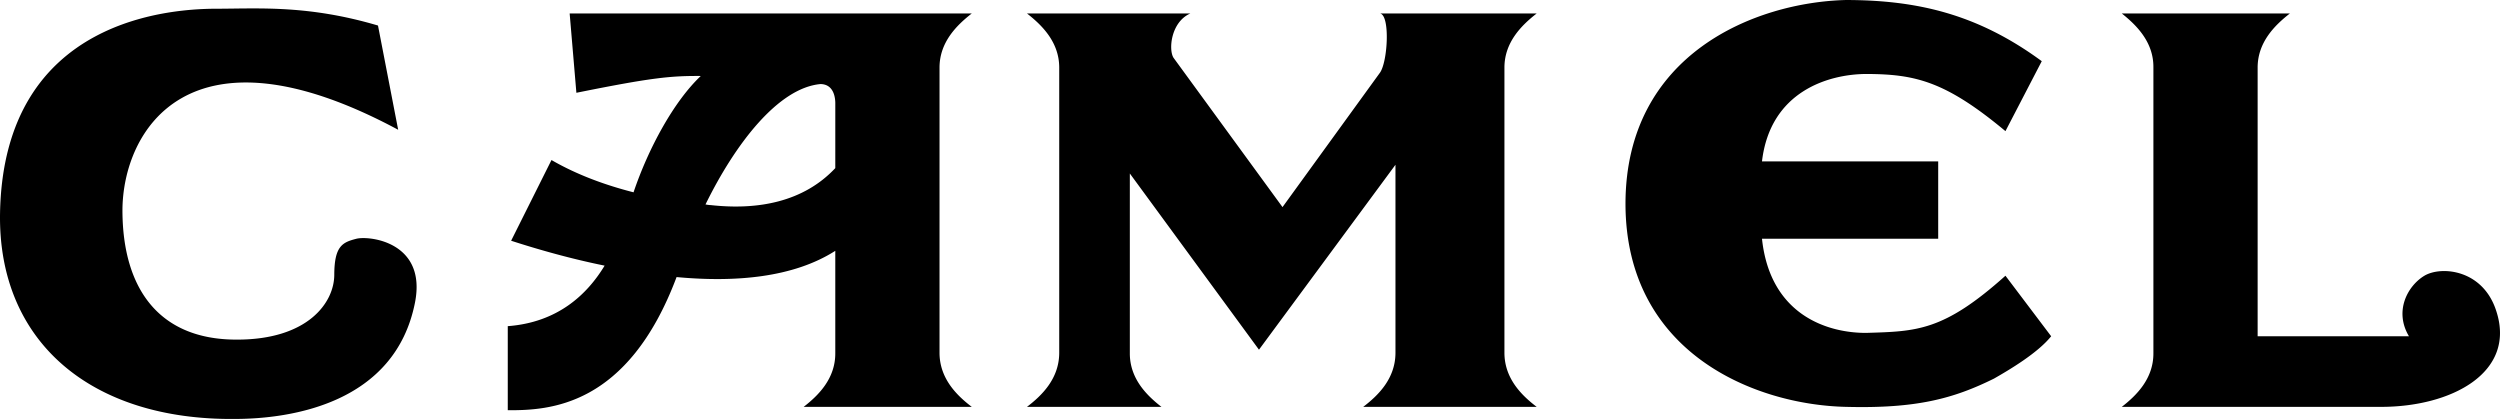 <svg xmlns="http://www.w3.org/2000/svg" width="371.746" height="62.3"><path d="M207.504 24.5v28c-.023 3.773-2.523 6.273-4.797 8h25.797c-2.273-1.727-4.773-4.227-4.797-8V10c.024-3.727 2.524-6.227 4.797-8h-23.297c1.524.273 1.149 7.148 0 8.797l-14.5 20-16.203-22.2c-.773-1.199-.398-5.324 2.5-6.597h-24.297c2.274 1.773 4.774 4.273 4.797 8v42.5c-.023 3.773-2.523 6.273-4.797 8h20c-2.226-1.727-4.726-4.227-4.703-8V25.797L187.207 52l20.297-27.5M59.207 19.297l-3-15.5C45.981.773 38.731 1.273 32.504 1.297c-6.273-.024-32.023.976-32.5 30.5-.273 18.976 13.477 30.726 35 30.5 8.227-.024 23.727-2.274 26.703-17.297 1.774-8.977-6.726-9.977-8.703-9.5-2.023.523-3.273 1.023-3.297 5.297.024 4.226-3.976 9.726-14.5 9.703-11.476.023-16.976-7.477-17-19.203.024-11.774 9.774-28.774 41-12m45.699 11.101c4.453-9.07 10.828-17.324 17.098-17.898 1.977.023 2.227 2.023 2.203 3V25c-4.726 5.023-11.476 6.273-18.5 5.5a4.501 4.501 0 0 1-.8-.102L100.605 41.2c8.785.82 17.386.067 23.601-3.902V52.5c.024 3.773-2.476 6.273-4.703 8h25c-2.273-1.727-4.773-4.227-4.797-8V10c.024-3.727 2.524-6.227 4.797-8H84.707l1 11.797c11.274-2.274 14.024-2.524 18.5-2.5-3.976 3.754-7.77 10.691-10 17.3-4.098-1.05-8.32-2.554-12.203-4.8l-6 12c4.05 1.312 8.86 2.68 13.902 3.703-2.644 4.367-7.03 8.445-14.402 9V61c6.125.023 17.84-.473 25.102-19.8l4.3-10.802M335.707 50V10c.024-3.727 2.524-6.227 4.797-8h-25c2.227 1.773 4.727 4.273 4.703 8v42.5c.024 3.773-2.476 6.273-4.703 8h38.5c10.477.023 20.156-5.066 17.203-14.203-1.976-6.274-8.226-6.774-10.703-5.297-2.523 1.523-4.523 5.273-2.297 9h-22.5m-37.5-30.5 5.399-10.402C293.98 2.023 284.98.023 274.504 0c-13.52.344-32.773 8.023-32.797 30.297.024 22.226 19.277 29.906 32.797 30.203 10.477.273 15.977-1.227 22-4.203 2.227-1.274 6.477-3.774 8.5-6.297l-6.797-9c-9.226 8.273-13.226 8.273-20.703 8.5-5.523.023-14.273-2.477-15.5-14h26.203V24h-26.203c1.227-10.477 9.977-12.977 15.5-13 7.227.023 11.727 1.023 20.703 8.5"/></svg>
